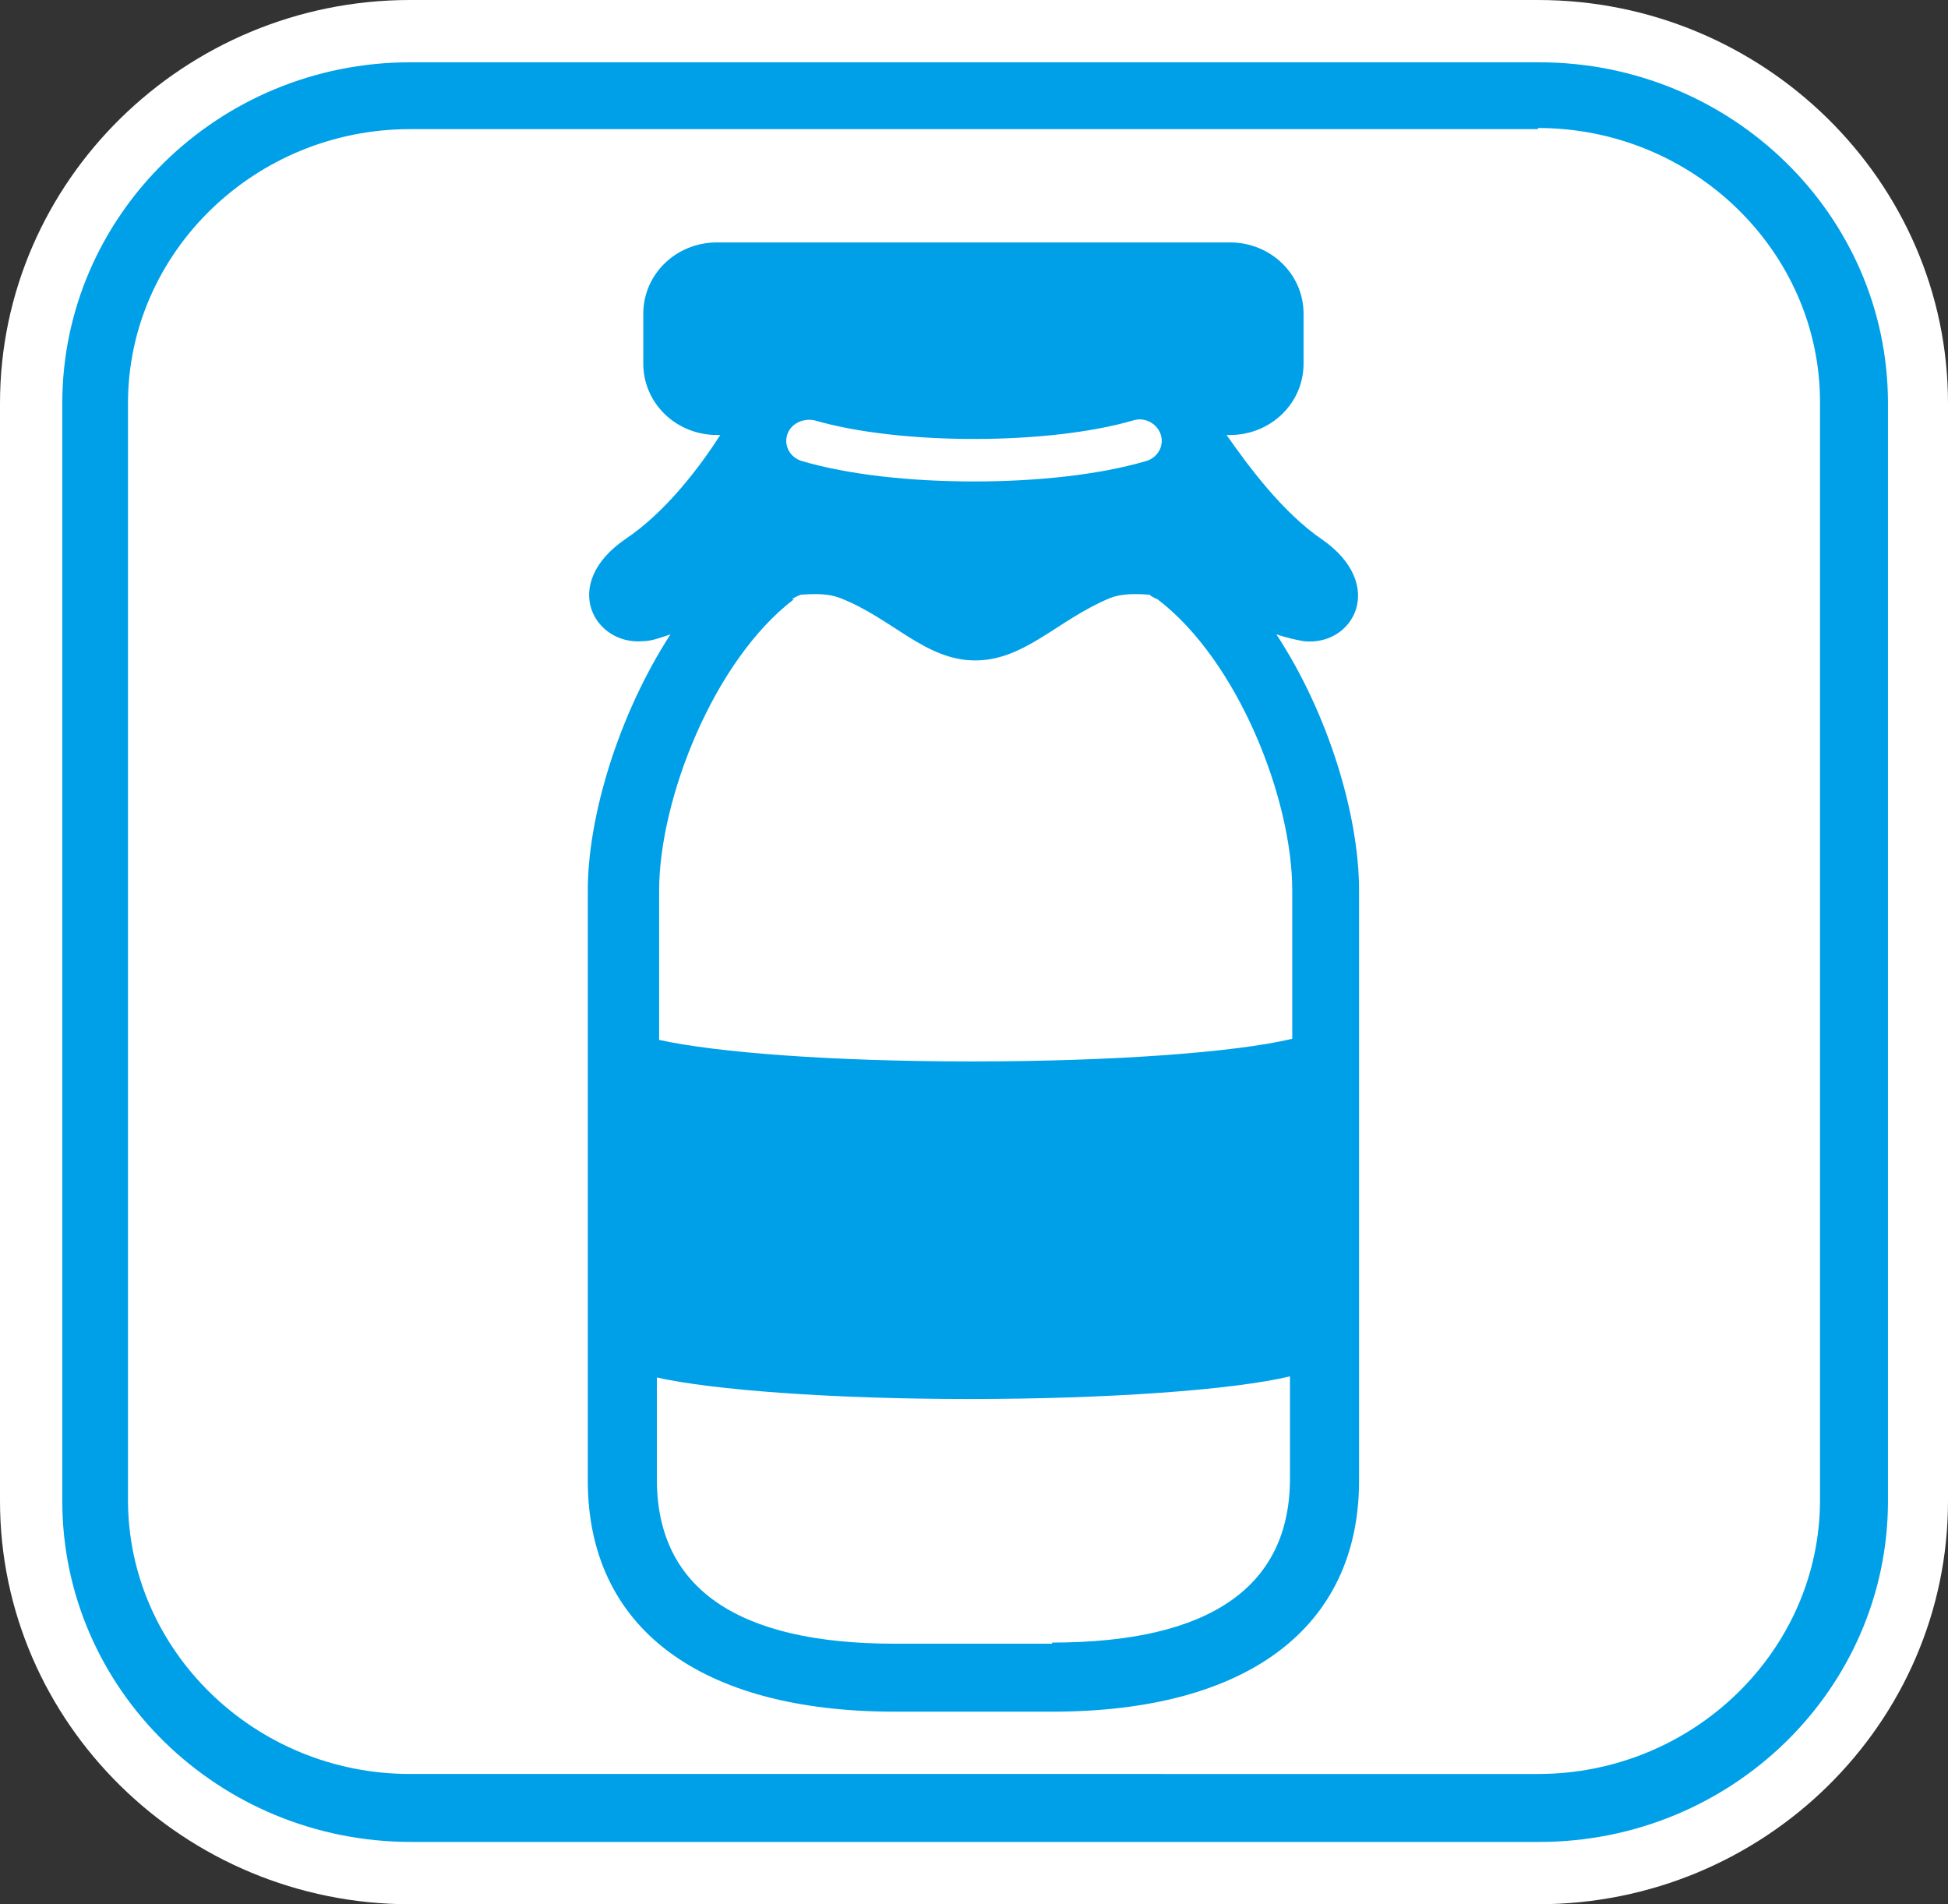 <?xml version="1.0" encoding="UTF-8"?>
<svg id="_レイヤー_2" data-name="レイヤー 2" xmlns="http://www.w3.org/2000/svg" viewBox="0 0 17.2 16.81">
  <rect x="0" y="0" width="17.2" height="16.81" fill="#333333" stroke="none"/>
  <defs>
    <style>
      .cls-1 {
        fill: #fff;
      }

      .cls-2 {
        fill: #00a0e9;
      }
    </style>
  </defs>
  <g id="_レイヤー_8" data-name="レイヤー 8">
    <g>
      <g>
        <path class="cls-1" d="M3.62,16.24c-1.69,0-3.06-1.34-3.06-2.99V3.56C.57,1.91,1.94.57,3.62.57h9.96c1.69,0,3.06,1.34,3.06,2.99v9.69c0,1.65-1.37,2.99-3.06,2.99H3.62Z"/>
        <path class="cls-1" d="M13.58,1.13c1.37,0,2.49,1.09,2.49,2.42v9.69c0,1.33-1.12,2.42-2.49,2.42H3.62c-1.37,0-2.49-1.09-2.49-2.42V3.56c0-1.33,1.12-2.42,2.49-2.42h9.96M13.58,0H3.62C1.63,0,0,1.6,0,3.56v9.69c0,1.96,1.63,3.56,3.62,3.56h9.96c2,0,3.62-1.6,3.62-3.56V3.56c0-1.96-1.63-3.56-3.62-3.56h0Z"/>
      </g>
      <g>
        <path class="cls-1" d="M3.62,15.97c-1.53,0-2.78-1.22-2.78-2.72V3.56C.84,2.06,2.09.84,3.62.84h9.96c1.53,0,2.78,1.22,2.78,2.72v9.69c0,1.5-1.25,2.72-2.78,2.72H3.62Z"/>
        <path class="cls-2" d="M13.58,1.13c1.37,0,2.49,1.09,2.49,2.42v9.69c0,1.33-1.12,2.42-2.49,2.42H3.62c-1.37,0-2.49-1.09-2.49-2.42V3.56c0-1.33,1.12-2.42,2.49-2.42h9.96M13.58.55H3.62C1.93.55.55,1.9.55,3.56v9.69c0,1.66,1.38,3.01,3.08,3.01h9.96c1.7,0,3.08-1.35,3.08-3.01V3.56c0-1.66-1.38-3.01-3.08-3.01h0Z"/>
      </g>
      <path class="cls-2" d="M11.27,5.6c.09.03.18.05.24.06.44.05.74-.5.16-.9-.35-.24-.65-.65-.84-.92h.03c.36,0,.65-.28.65-.63v-.44c0-.35-.29-.63-.65-.63h-4.53c-.36,0-.65.28-.65.63v.44c0,.35.29.63.65.63h.03c-.18.28-.48.68-.84.92-.58.4-.27.94.16.9.07,0,.15-.03.24-.06-.46.71-.73,1.61-.73,2.26v5.21c0,1.3.99,2.04,2.71,2.04h1.39c1.72,0,2.71-.74,2.71-2.04v-5.21c0-.66-.27-1.56-.73-2.26ZM7.19,3.71c.75.22,2.07.22,2.82,0,.1-.03.21.03.24.13.03.1-.03.2-.13.23-.41.12-.95.18-1.52.18s-1.11-.06-1.52-.18c-.1-.03-.16-.13-.13-.23.03-.1.14-.15.24-.13ZM6.99,5.29s.05-.03.08-.04c.13-.01.25-.01.35.03.46.18.75.55,1.19.55s.73-.36,1.19-.55c.1-.04.22-.04.35-.03.02.02.05.03.07.04.71.54,1.19,1.76,1.19,2.57v1.31c-.5.12-1.58.2-2.83.2s-2.26-.08-2.76-.19v-1.32c0-.8.48-2.03,1.19-2.57ZM9.29,14.51h-1.39c-1.39,0-2.1-.49-2.1-1.45v-.9c.49.11,1.54.19,2.76.19s2.33-.08,2.83-.2v.9c0,.96-.71,1.45-2.1,1.45Z"/>
    </g>
  </g>
</svg>